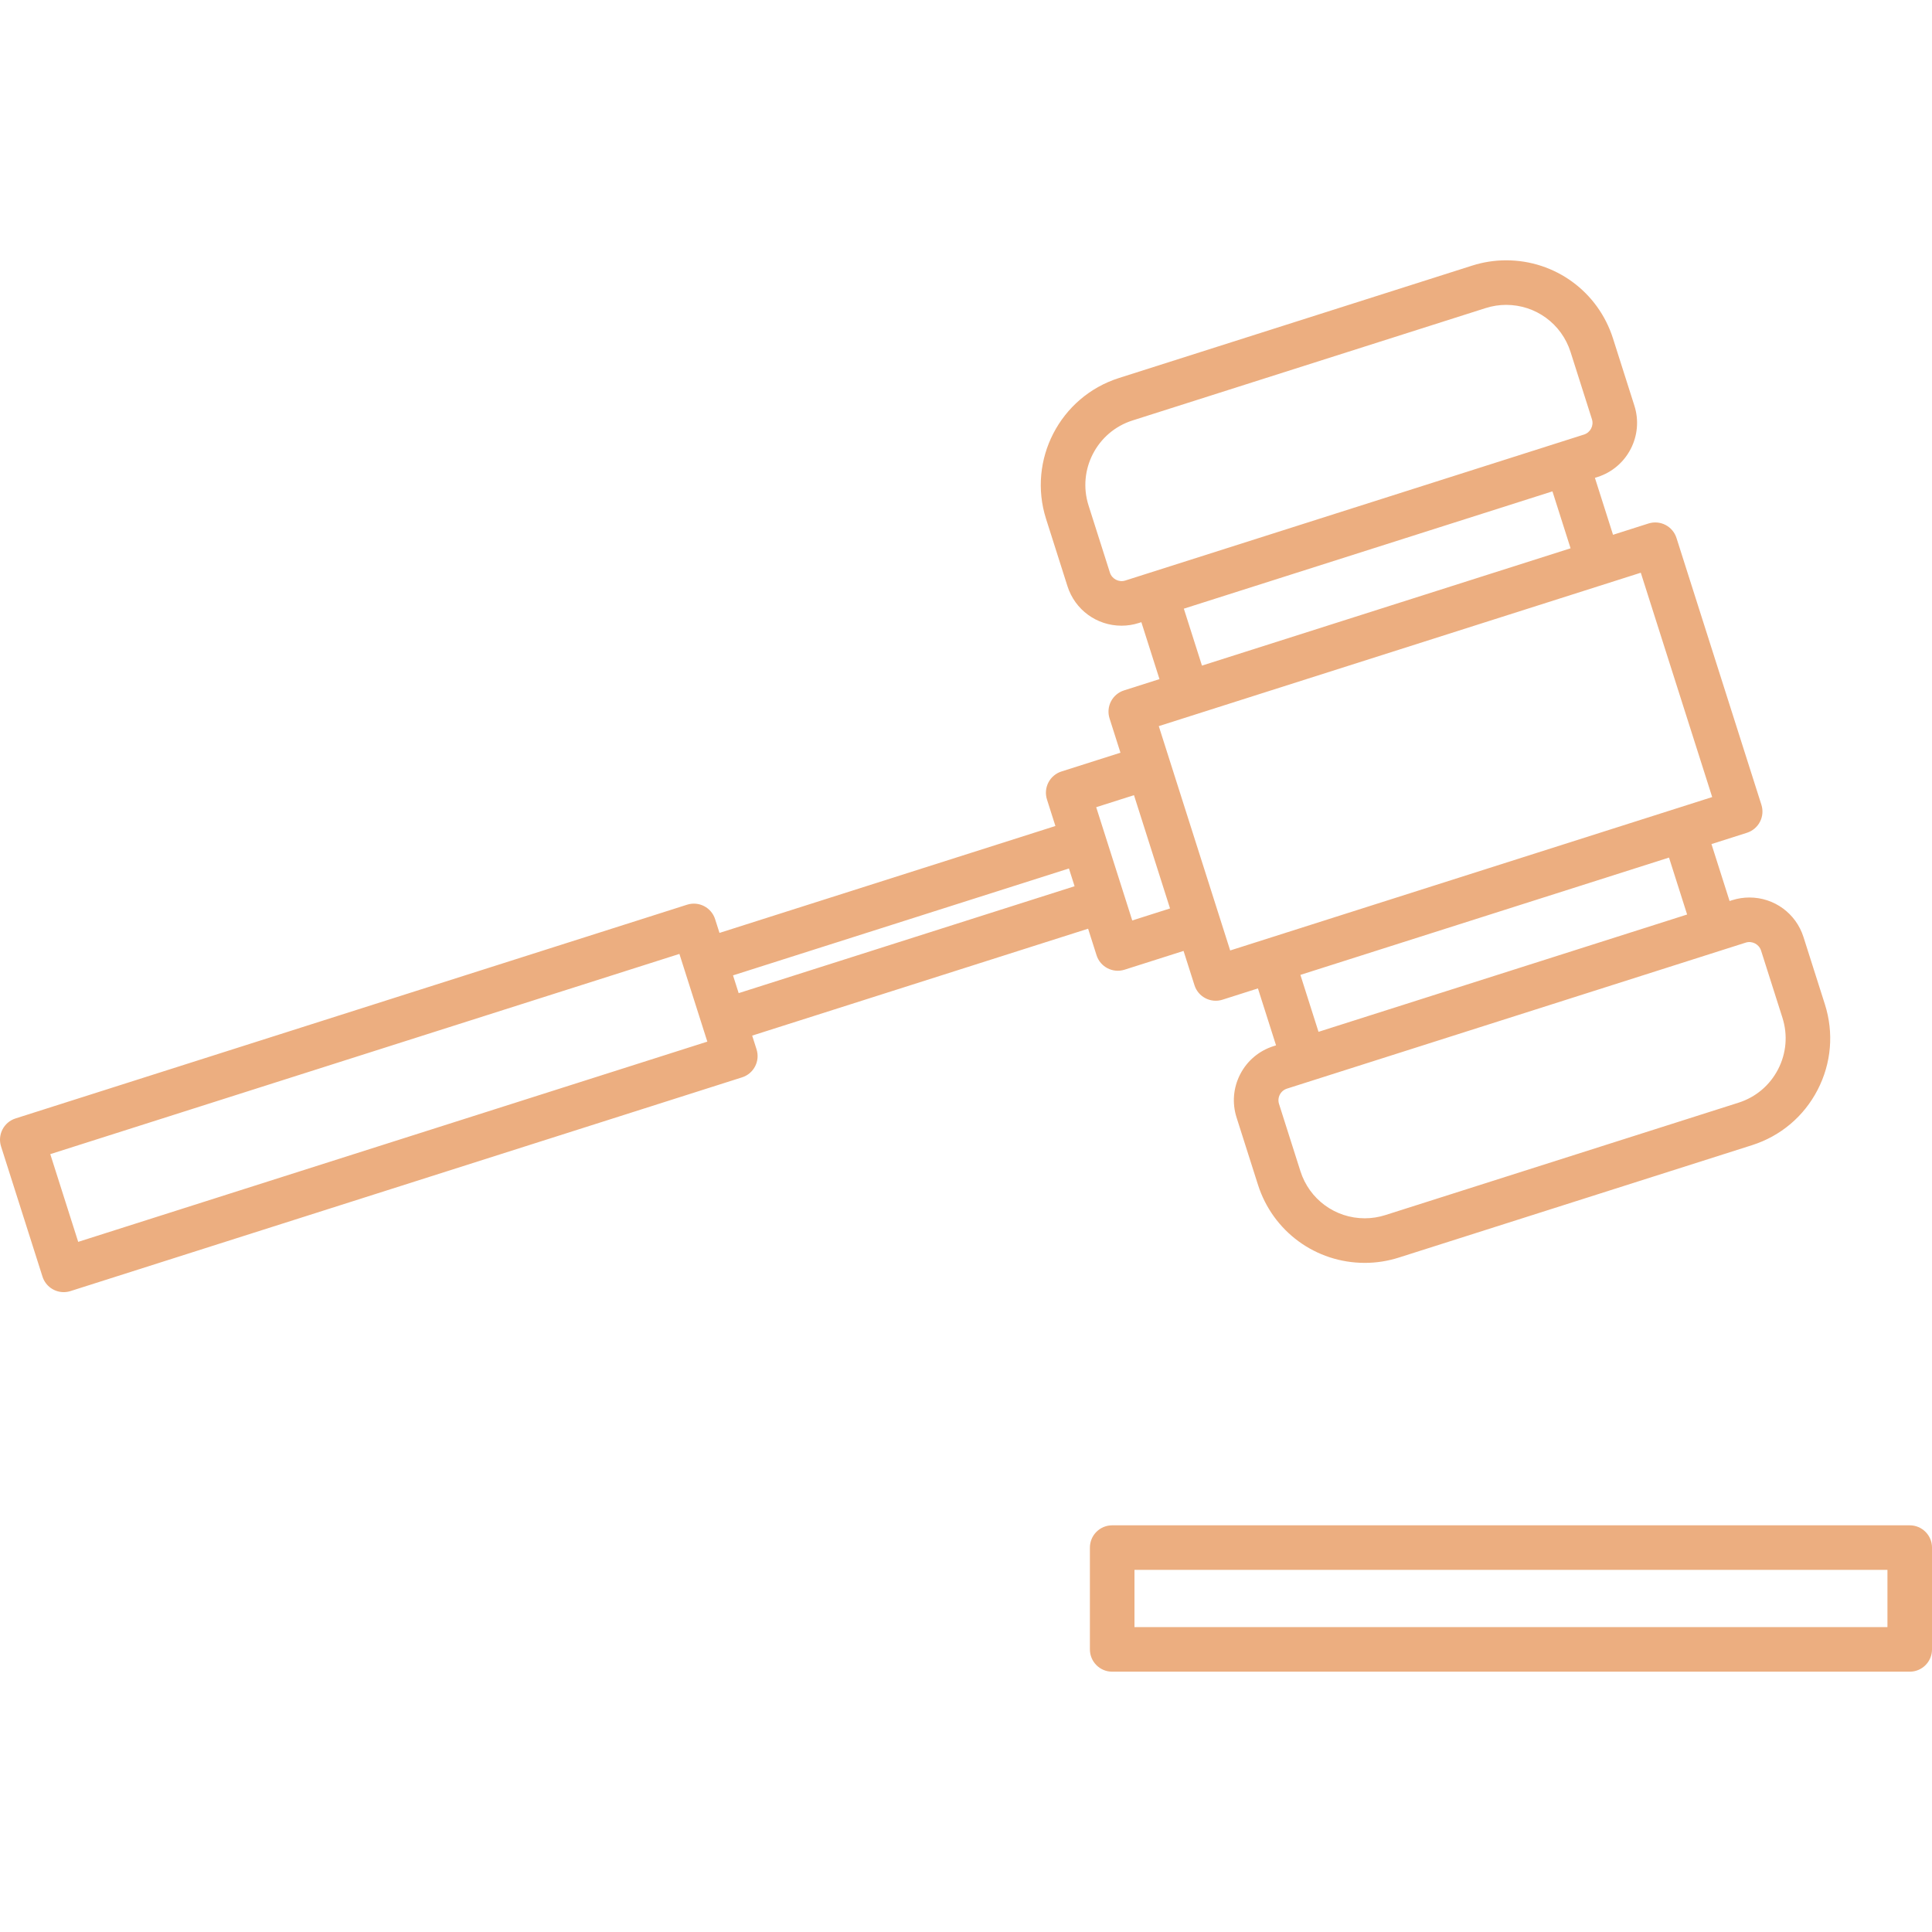 <svg xmlns="http://www.w3.org/2000/svg" xmlns:xlink="http://www.w3.org/1999/xlink" height="800px" width="800px" id="Capa_1" viewBox="0 0 216.757 216.757" xml:space="preserve" fill="#ECAE80"><g id="SVGRepo_bgCarrier" stroke-width="0"></g><g id="SVGRepo_tracerCarrier" stroke-linecap="round" stroke-linejoin="round"></g><g id="SVGRepo_iconCarrier"> <path style="fill:#ECAE80;" d="M214.257,187.552H124.78c-1.381,0-2.5-1.119-2.5-2.5V173.63c0-1.381,1.119-2.5,2.5-2.5h89.478 c1.381,0,2.5,1.119,2.5,2.5v11.422C216.757,186.433,215.638,187.552,214.257,187.552z M127.28,182.552h84.478v-6.422H127.28V182.552 z M7.148,144.969c-1.06,0-2.043-0.679-2.381-1.742l-4.648-14.605c-0.419-1.316,0.308-2.722,1.624-3.141L77.091,101.5 c0.63-0.201,1.317-0.143,1.906,0.162c0.589,0.305,1.033,0.831,1.233,1.462l0.491,1.542l37.688-11.994l-0.947-2.975 c-0.201-0.632-0.144-1.318,0.161-1.907c0.305-0.589,0.831-1.033,1.463-1.234l6.622-2.107l-1.225-3.849 c-0.201-0.632-0.144-1.318,0.161-1.907s0.831-1.033,1.463-1.234l3.979-1.266l-2.033-6.388l-0.293,0.093 c-0.627,0.2-1.277,0.301-1.932,0.301l0,0c-2.785,0-5.224-1.784-6.068-4.438l-2.399-7.542c-2.104-6.612,1.563-13.703,8.175-15.807 L165.163,29.8c1.241-0.395,2.525-0.595,3.818-0.595c5.501,0,10.318,3.524,11.987,8.77l2.4,7.542 c1.064,3.347-0.792,6.936-4.137,8.001l-0.293,0.093l2.033,6.388l3.979-1.267c0.633-0.2,1.318-0.143,1.907,0.162 c0.589,0.305,1.033,0.831,1.233,1.462l9.527,29.935c0.201,0.632,0.144,1.318-0.161,1.907s-0.831,1.033-1.463,1.234l-3.979,1.267 l2.032,6.388l0.292-0.093c0.628-0.2,1.278-0.301,1.933-0.301c2.784,0,5.223,1.783,6.068,4.438l2.4,7.542 c1.02,3.203,0.73,6.611-0.813,9.597c-1.544,2.986-4.158,5.191-7.361,6.21l-39.626,12.611c-1.241,0.395-2.525,0.595-3.817,0.595 c-0.001,0-0.001,0-0.001,0c-5.501,0-10.319-3.524-11.988-8.77l-2.4-7.542c-0.516-1.62-0.369-3.345,0.412-4.856 s2.104-2.627,3.726-3.144l0.292-0.093l-2.032-6.388l-3.979,1.267c-1.312,0.416-2.722-0.308-3.14-1.624l-1.226-3.849l-6.622,2.107 c-1.313,0.417-2.722-0.308-3.14-1.624l-0.947-2.976l-37.688,11.994l0.49,1.542c0.419,1.316-0.308,2.722-1.624,3.141l-75.349,23.98 C7.655,144.931,7.4,144.969,7.148,144.969z M5.641,129.487l3.132,9.841l70.584-22.464l-3.132-9.841L5.641,129.487z M170.122,113.947 l-25.735,8.19c-0.348,0.111-0.632,0.351-0.8,0.675s-0.199,0.695-0.089,1.043l2.4,7.543c1.006,3.161,3.909,5.286,7.224,5.286 c0,0,0,0,0.001,0c0.776,0,1.551-0.121,2.302-0.36l39.626-12.611c1.93-0.614,3.505-1.943,4.436-3.743s1.104-3.853,0.491-5.784 l-2.4-7.542c-0.226-0.704-0.998-1.119-1.721-0.889L170.122,113.947z M145.896,109.376l2.032,6.387l41.355-13.161l-2.032-6.388 L145.896,109.376z M82.239,109.431l0.634,1.992l37.688-11.994l-0.634-1.992L82.239,109.431z M134.519,95.642l3.499,10.994 l54.078-17.211l-8.011-25.17l-54.078,17.211l1.223,3.842c0.001,0.002,0.002,0.004,0.002,0.007L134.519,95.642z M122.986,90.562 l4.045,12.708l4.239-1.349l-4.044-12.708L122.986,90.562z M132.819,68.289l2.033,6.388l41.355-13.162l-2.033-6.388L132.819,68.289z M168.981,34.205c-0.777,0-1.552,0.121-2.303,0.36l-39.626,12.611c-3.984,1.268-6.194,5.542-4.927,9.526l2.4,7.542 c0.224,0.705,1,1.119,1.719,0.889l51.471-16.38c0.719-0.229,1.118-1.001,0.889-1.72l-2.399-7.542 C175.198,36.329,172.295,34.205,168.981,34.205z"></path> </g></svg>